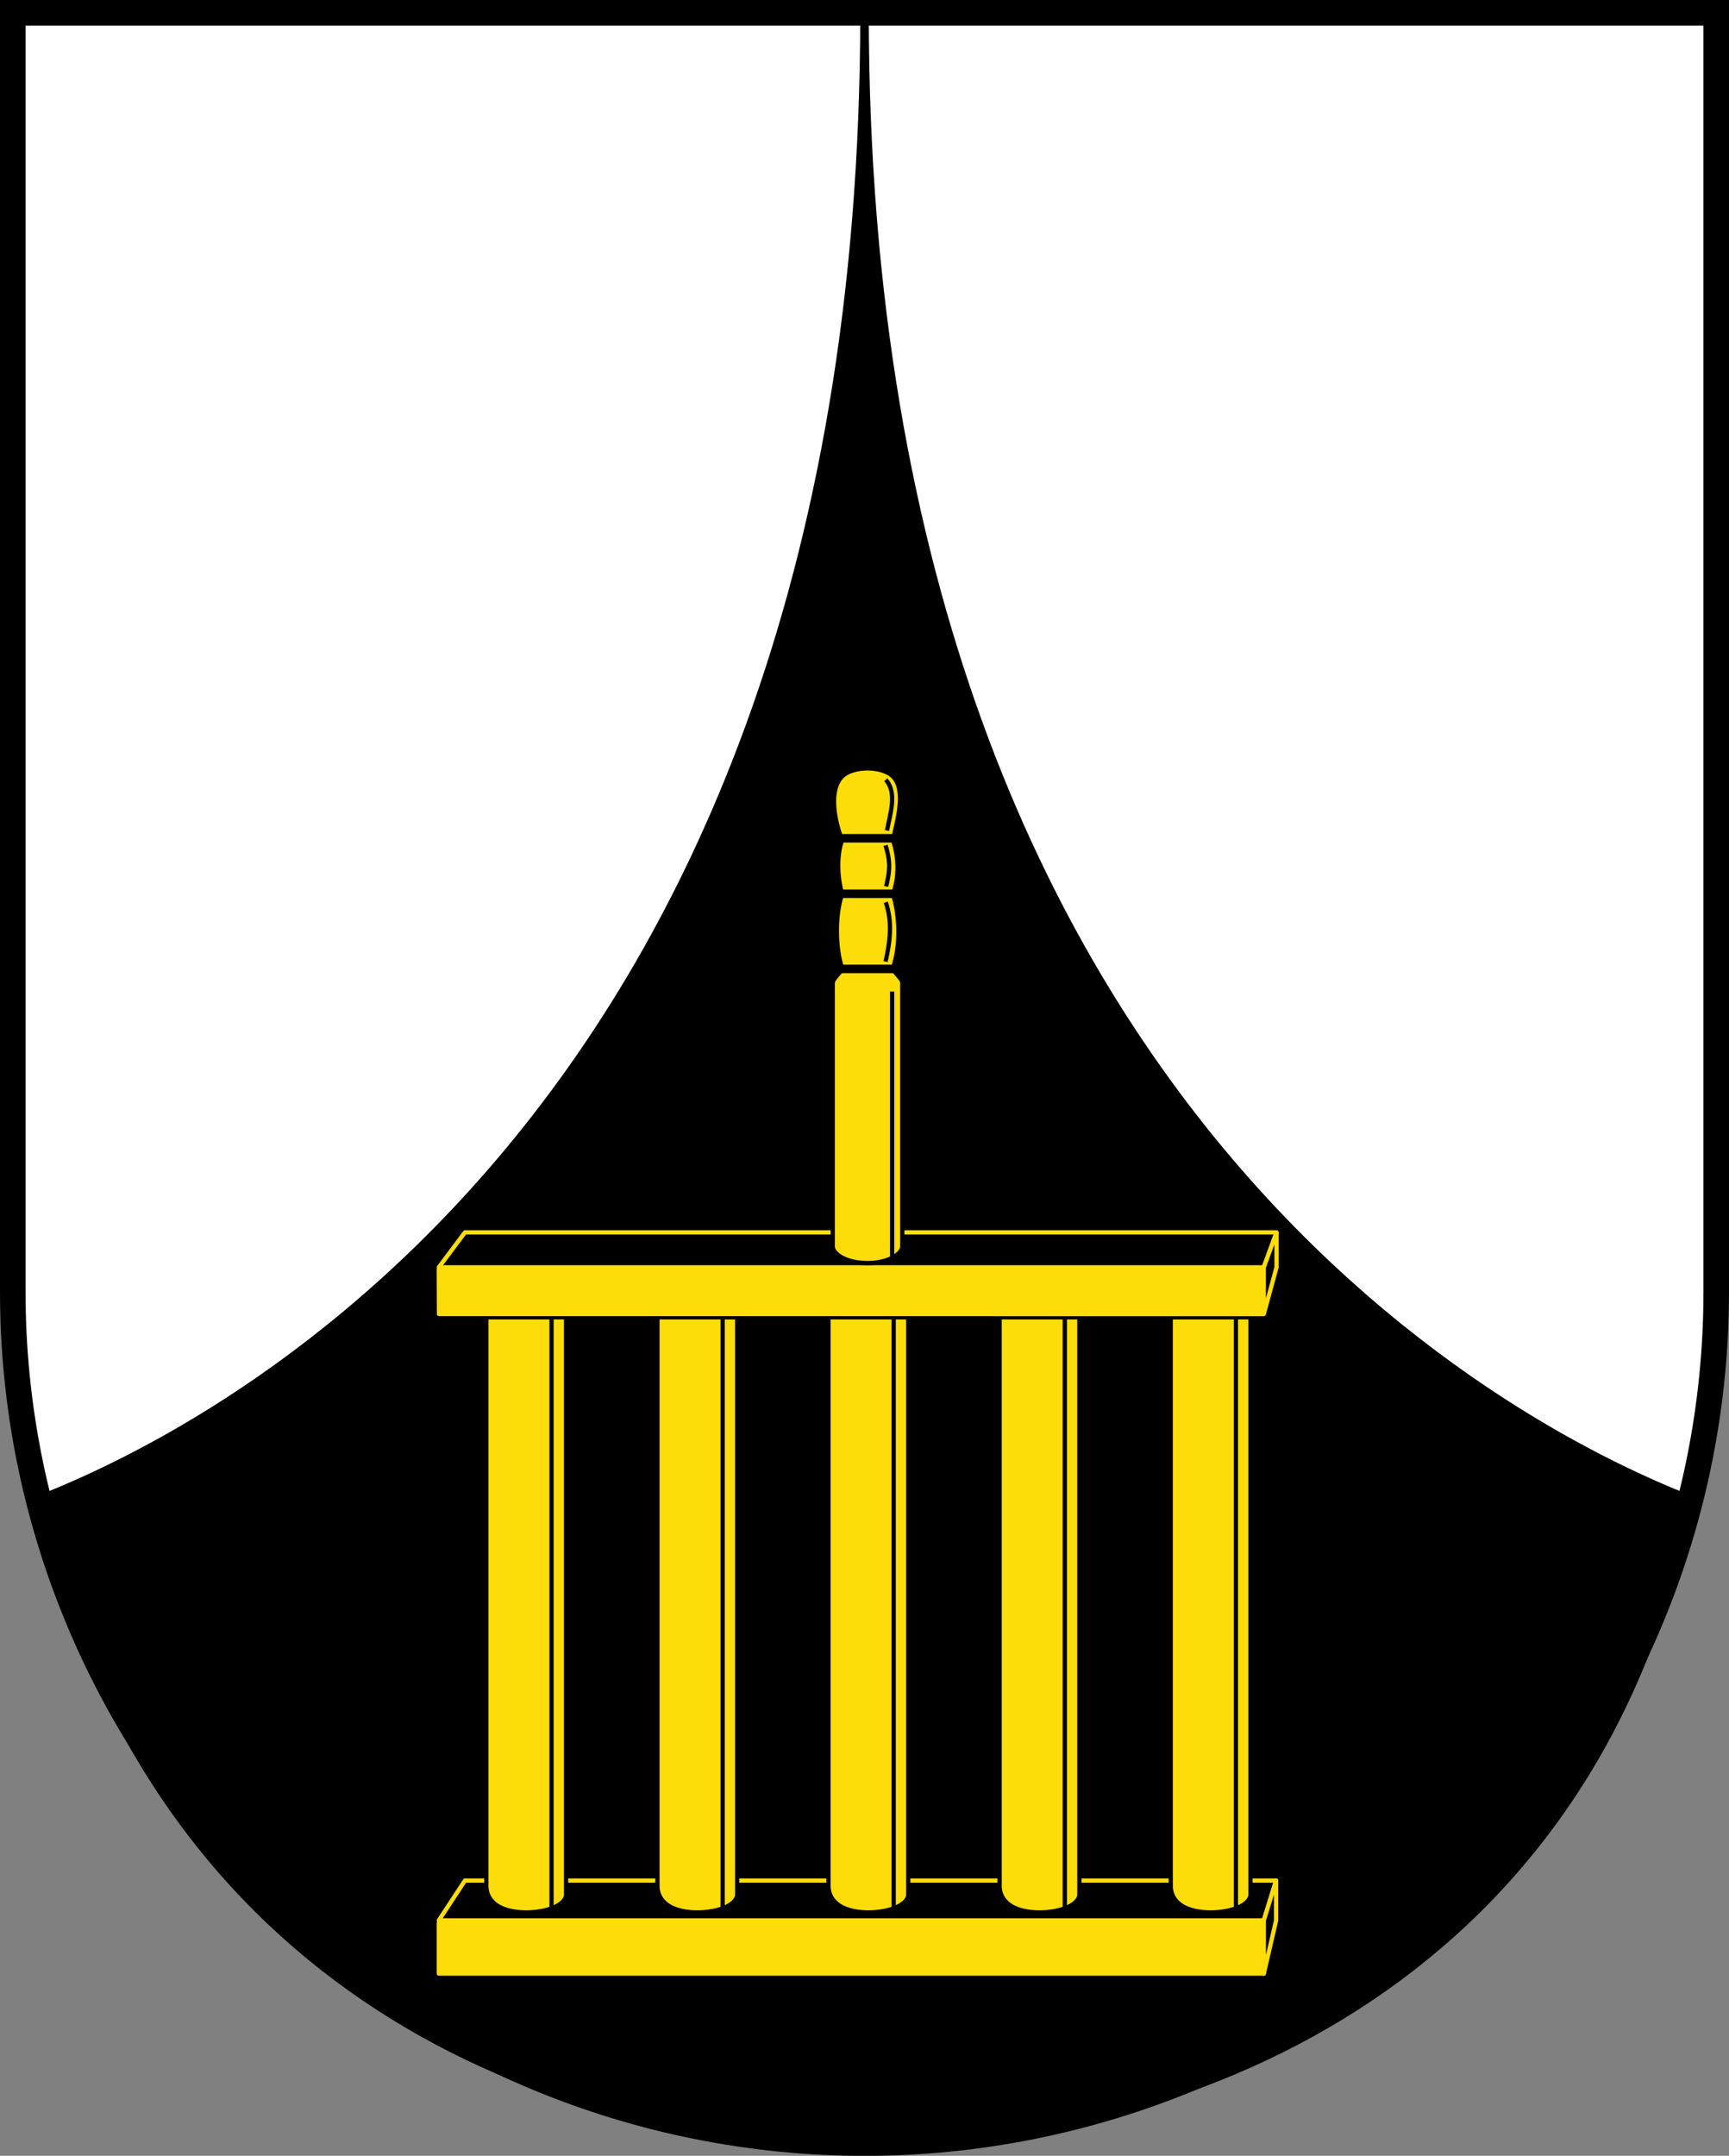 <?xml version="1.0" encoding="UTF-8"?>
<!-- Created with Inkscape (http://www.inkscape.org/) -->
<svg width="203mm" height="253mm" version="1.1" viewBox="0 0 203 253" xmlns="http://www.w3.org/2000/svg">
 <rect x="0" y="0" width="203" height="253" fill="#808080" stroke="none"/>
 <title>Wappen der ehemaligen Gemeinde Scharfenberg</title>
 <g transform="translate(-4.333 -22.333)">
  <path d="m5.833 23.833 3.863e-4 150.12c-2.9e-5 26.49 10.536 51.896 29.289 70.628 18.754 18.732 44.189 29.255 70.71 29.255 26.522 3e-5 51.957-10.523 70.711-29.255 18.754-18.732 29.289-44.137 29.289-70.628l-6e-5 -150.12z" fill="#fff"/>
  <path d="m202.72 198.33c-10.919 54.935-56.931 75.505-96.884 75.505-39.952 0-84.159-20.57-96.884-75.505 12.485-4.994 96.884-39.495 96.884-174.5 0 134.84 84.399 169.5 96.884 174.5z" fill-rule="evenodd" stroke="#000" stroke-width=".999px"/>
  <g stroke-width=".499">
   <g stroke="#fcdd09" stroke-linejoin="round">
    <path d="m55.854 248h96.858v5.942h-96.858z" fill="#fcdd09"/>
    <path d="m58.922 243.03h95.235l-1.444 4.671h-96.858z" stroke-linecap="square"/>
    <path d="m154.16 243.03v4.671l-1.444 6.243v-6.243z" stroke-linecap="square"/>
   </g>
   <path d="m70.797 244.66v-67.731h-9.364v66.678c0 2.216 2.098 3.16 4.682 3.16 2.584 0 4.682-0.944 4.682-2.107z" fill="#fcdd09" stroke="#000" stroke-linecap="square" stroke-linejoin="bevel"/>
  </g>
  <g stroke="#000" stroke-width=".499">
   <path d="m69.087 176.93v69.786" fill="none"/>
   <path d="m90.885 244.66v-67.731h-9.364v66.678c0 2.216 2.098 3.16 4.682 3.16 2.584 0 4.682-0.944 4.682-2.107z" fill="#fcdd09" stroke-linecap="square" stroke-linejoin="bevel"/>
   <path d="m89.175 176.93v69.786" fill="none"/>
   <path d="m151.15 244.66v-67.731h-9.364v66.678c0 2.216 2.098 3.16 4.682 3.16s4.682-0.944 4.682-2.107z" fill="#fcdd09" stroke-linecap="square" stroke-linejoin="bevel"/>
   <path d="m149.44 176.93v69.786" fill="none"/>
   <path d="m131.06 244.66v-67.731h-9.364v66.678c0 2.216 2.098 3.16 4.682 3.16 2.584 0 4.682-0.944 4.682-2.107z" fill="#fcdd09" stroke-linecap="square" stroke-linejoin="bevel"/>
   <path d="m129.35 176.93v69.786" fill="none"/>
   <path d="m110.97 244.66v-67.731h-9.364v66.678c0 2.216 2.098 3.16 4.682 3.16 2.584 0 4.682-0.944 4.682-2.107z" fill="#fcdd09" stroke-linecap="square" stroke-linejoin="bevel"/>
   <path d="m109.26 176.93v69.786" fill="none"/>
  </g>
  <g>
   <g stroke="#fcdd09">
    <path d="m55.851 171.32h96.861l-9e-5 5.226-96.837-4e-3z" fill="#fcdd09" stroke-linejoin="round" stroke-width=".499"/>
    <path d="m58.922 166.96h95.288l-1.498 4.101h-96.858z" stroke-linecap="square" stroke-linejoin="round" stroke-width=".499"/>
    <path d="m154.21 166.96v4.101l-1.498 5.481 9e-5 -5.481z" stroke-linecap="square" stroke-width=".499"/>
   </g>
   <path d="m110.27 168.61-1e-5 -31.017c-0.172-0.565-0.926-1.067-1.099-1.632 0.991-2.918 0.72-6.51 0-8.712 0.765-1.899 0.675-4.431 0-6.33 0.495-2.238 1.583-5.878 0-7.46-1.266-1.266-4.702-1.266-5.968 0-1.583 1.583-0.9 5.222 0 7.46-0.675 1.899-0.54 4.431 0 6.33-0.874 2.561-0.768 6.431 0 8.712-0.172 0.565-0.926 1.067-1.099 1.632v31.017c4e-3 0.846 1.498 1.948 4.083 1.948s4.083-1.152 4.083-1.948z" fill="#fcdd09" stroke="#000" stroke-linecap="square" stroke-linejoin="bevel" stroke-width=".499"/>
  </g>
  <path d="m109.08 138.69v31.586" fill="none" stroke="#000" stroke-width=".499"/>
  <path d="m108.3 121.54c0.633 2.012 0.473 3.165 0.07 4.816" fill="#ff0" fill-rule="evenodd" stroke="#000" stroke-width=".499"/>
  <g fill="none" stroke="#000">
   <g>
    <path d="m108.33 128.22c0.788 2.284 0.518 4.61-0.028 6.961" stroke-width=".499"/>
    <path d="m108.33 113.85c1.379 1.512 0.499 4.03 0.146 5.945" stroke-width=".499"/>
    <g stroke-width=".999">
     <path d="m103.07 136.04h6.227"/>
     <path d="m103.1 127.22h6.227"/>
     <path d="m103.06 120.71h6.227"/>
    </g>
   </g>
   <path d="m5.833 23.833 3.863e-4 150.12c-2.9e-5 26.49 10.536 51.896 29.289 70.628 18.754 18.732 44.189 29.255 70.71 29.255 26.522 3e-5 51.957-10.523 70.711-29.255 18.754-18.732 29.289-44.137 29.289-70.628l-6e-5 -150.12z" stroke-linecap="square" stroke-miterlimit="8" stroke-width="3"/>
  </g>
 </g>
</svg>
